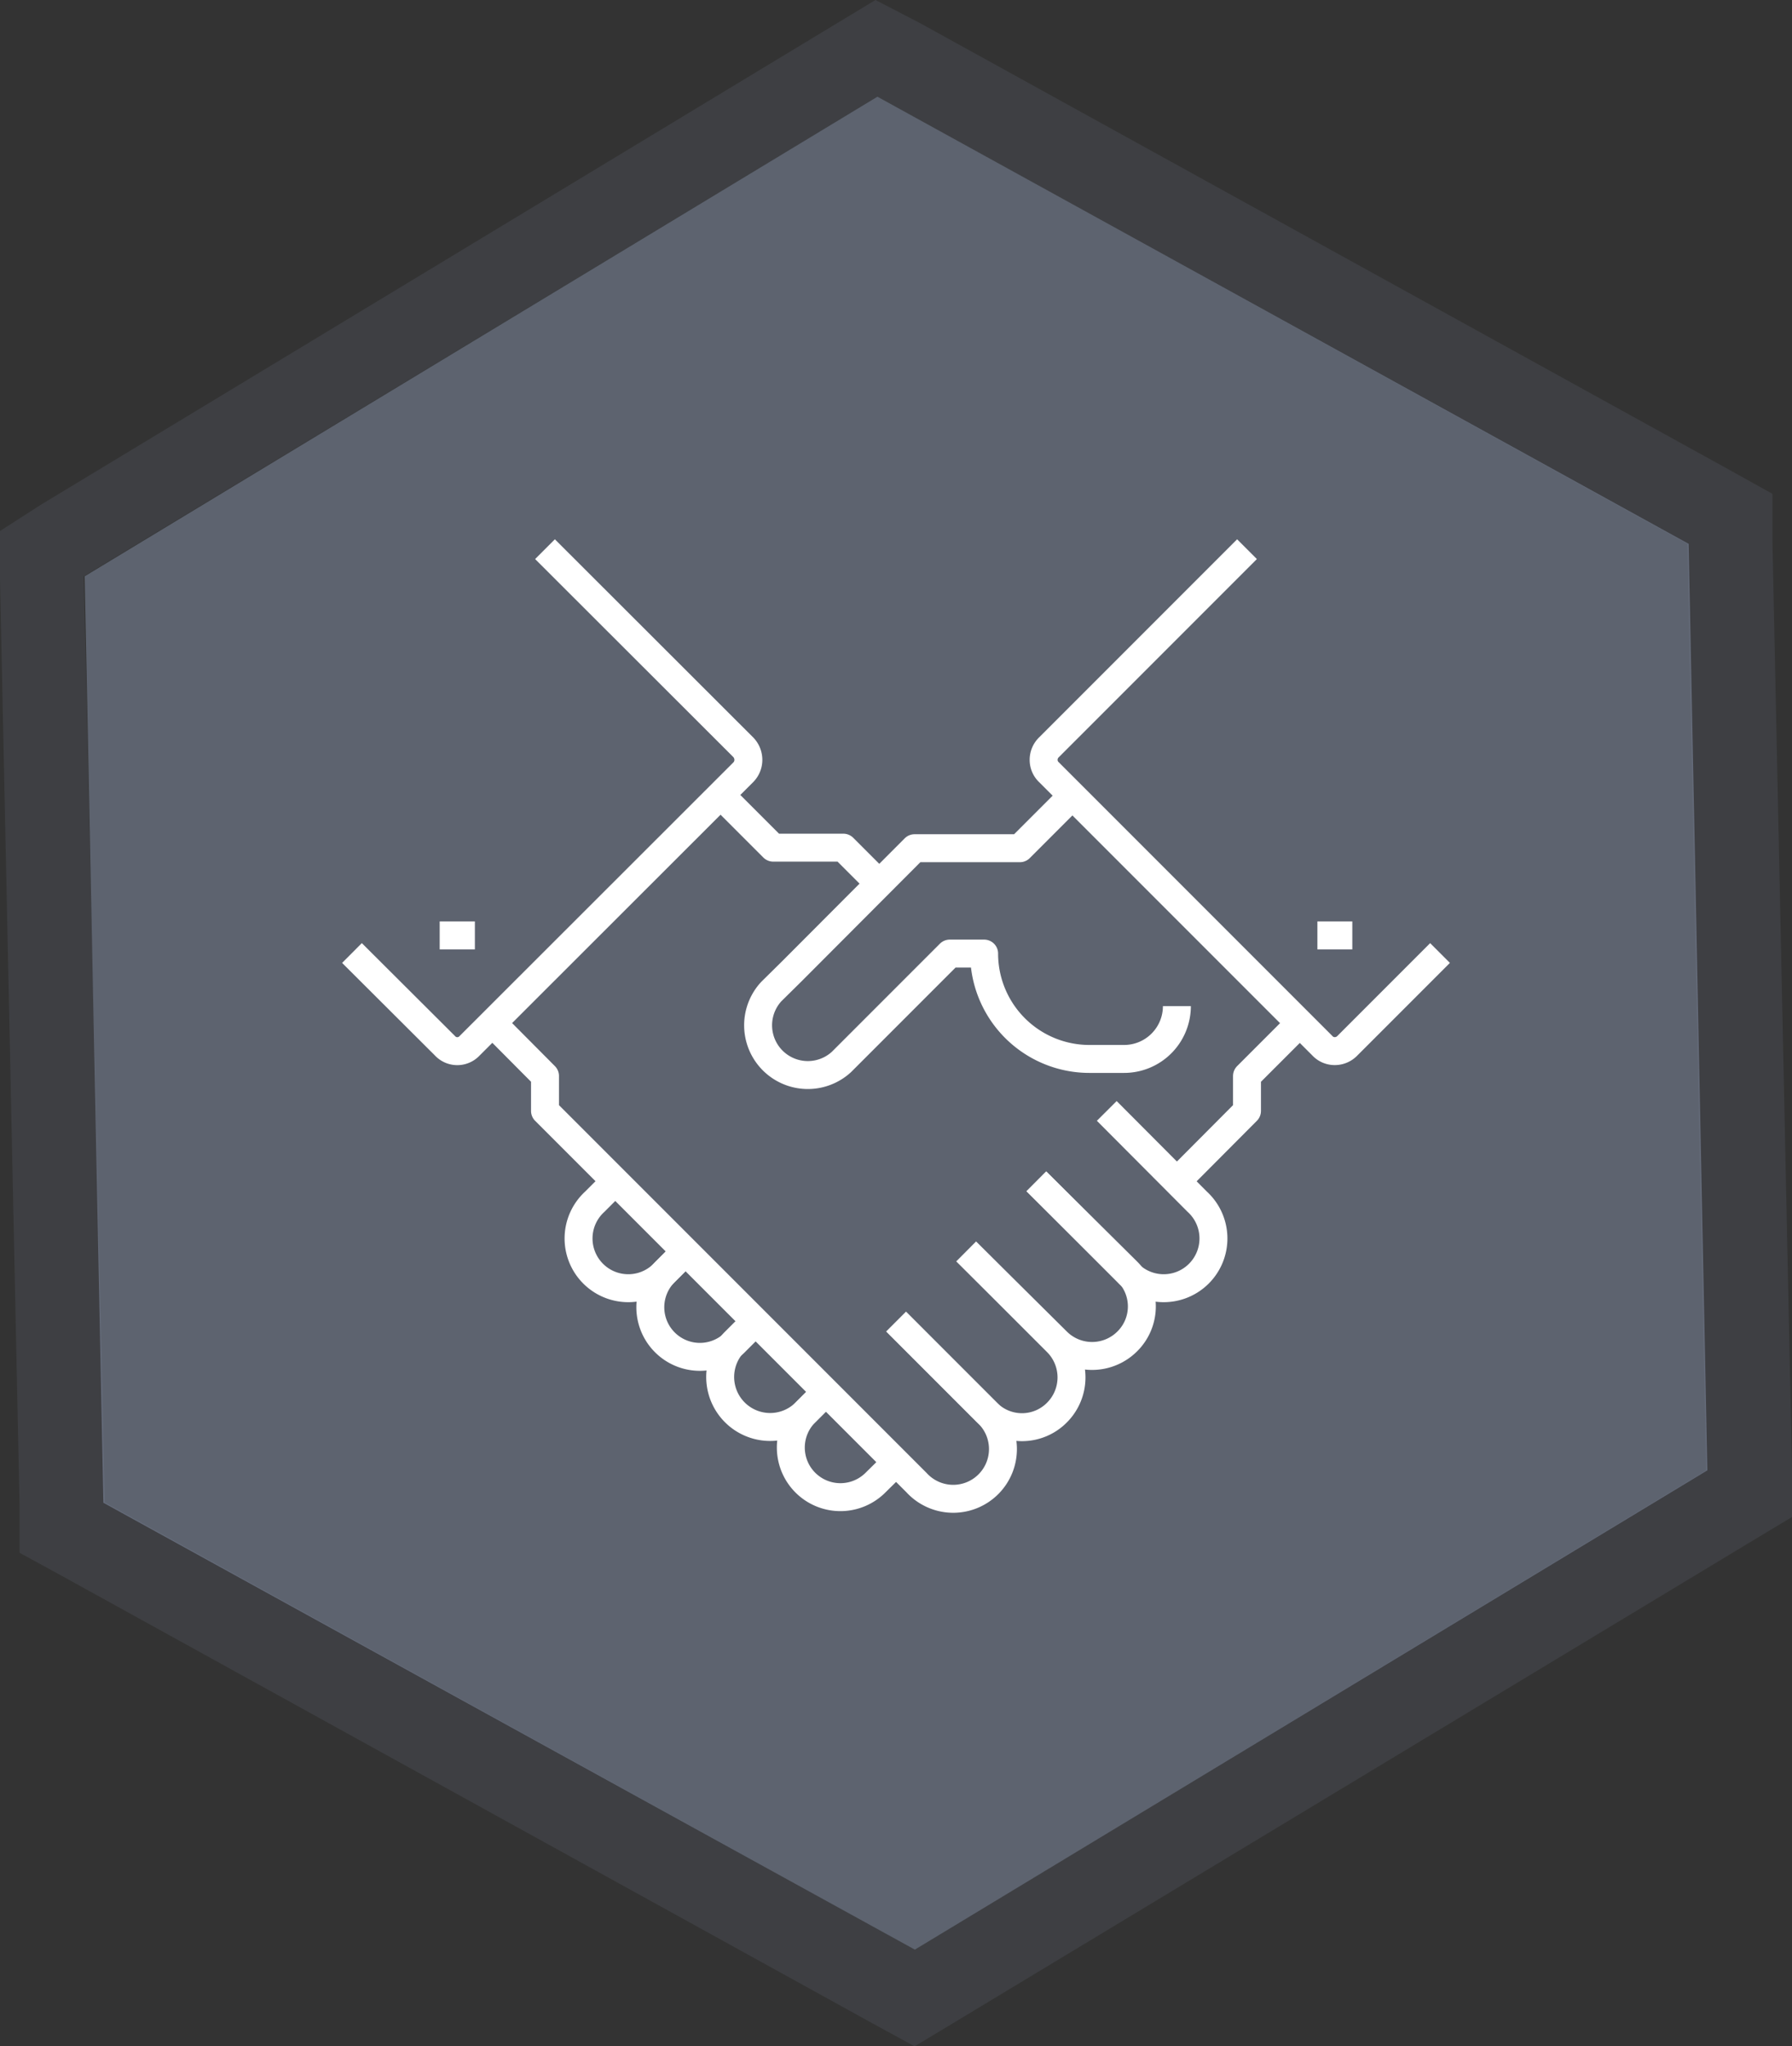<svg id="图层_1" data-name="图层 1" xmlns="http://www.w3.org/2000/svg" viewBox="0 0 64.15 73.22"><rect x="0" y="0" width="64.15" height="73.22" fill="#333333" stroke="none"/><defs><style>.cls-1,.cls-3{fill:#bed2fc;}.cls-1{fill-rule:evenodd;opacity:0.3;}.cls-2{opacity:0.08;}.cls-4{fill:none;stroke:#fff;stroke-linejoin:round;}</style></defs><title>导出</title><polygon class="cls-1" points="3.03 20.62 31.41 3.46 60.45 19.46 61.12 52.61 32.75 69.76 3.7 53.77 3.03 20.62"/><g class="cls-2"><path class="cls-3" d="M31.41,3.46l29,16,.67,33.15L32.75,69.76l-29-16L3,20.62,31.41,3.46M31.34,0,29.85.9,1.48,18.05,0,19l0,1.73L.7,53.83l0,1.73,1.52.83,29,16,1.52.83,1.48-.89L62.67,55.17l1.48-.89,0-1.73L63.45,19.4l0-1.73-1.51-.84-29-16L31.34,0Z"/></g><path class="cls-4" d="M19.51,19.65l7.1,7.09a.65.65,0,0,1,.18.45.63.63,0,0,1-.18.44l-9.8,9.79a.6.6,0,0,1-.88,0L12.6,34.1"/><polyline class="cls-4" points="25.79 28.44 27.68 30.33 30.19 30.33 31.45 31.59"/><path class="cls-4" d="M37.1,42.27l3.25,3.25A1.78,1.78,0,1,0,42.86,43l-3.24-3.25"/><path class="cls-4" d="M34.59,44.78,37.84,48a1.78,1.78,0,0,0,2.51,0,1.76,1.76,0,0,0,0-2.51L37.1,42.27"/><path class="cls-4" d="M32.08,47.29l3.25,3.25a1.76,1.76,0,0,0,2.51,0,1.78,1.78,0,0,0,0-2.51l-3.25-3.25"/><path class="cls-4" d="M17.63,36.61l1.88,1.89v1.25l13.3,13.3a1.78,1.78,0,1,0,2.52-2.51l-3.25-3.25"/><line class="cls-4" x1="15.74" y1="33.47" x2="17" y2="33.47"/><path class="cls-4" d="M44.64,19.65l-7.09,7.09a.62.62,0,0,0-.19.45.6.6,0,0,0,.19.44l9.79,9.79a.6.6,0,0,0,.44.19.62.62,0,0,0,.45-.19l3.32-3.32"/><polyline class="cls-4" points="46.53 36.61 44.64 38.5 44.64 39.75 42.13 42.27"/><path class="cls-4" d="M32.08,52.32l-.74.73a1.77,1.77,0,1,1-2.51-2.51l.73-.73"/><path class="cls-4" d="M29.56,49.81l-.73.73A1.78,1.78,0,0,1,26.31,48l.74-.74"/><path class="cls-4" d="M27.05,47.29l-.74.74a1.77,1.77,0,1,1-2.51-2.51l.74-.74"/><path class="cls-4" d="M24.54,44.78l-.74.74A1.78,1.78,0,1,1,21.29,43l.73-.73"/><path class="cls-4" d="M42.13,36a1.89,1.89,0,0,1-1.89,1.89H39a3.77,3.77,0,0,1-3.77-3.77H34l-3.14,3.14-.74.74a1.78,1.78,0,0,1-2.51-2.52l.74-.73,4.39-4.4h3.77l1.89-1.89"/><line class="cls-4" x1="47.16" y1="33.47" x2="48.41" y2="33.47"/></svg>